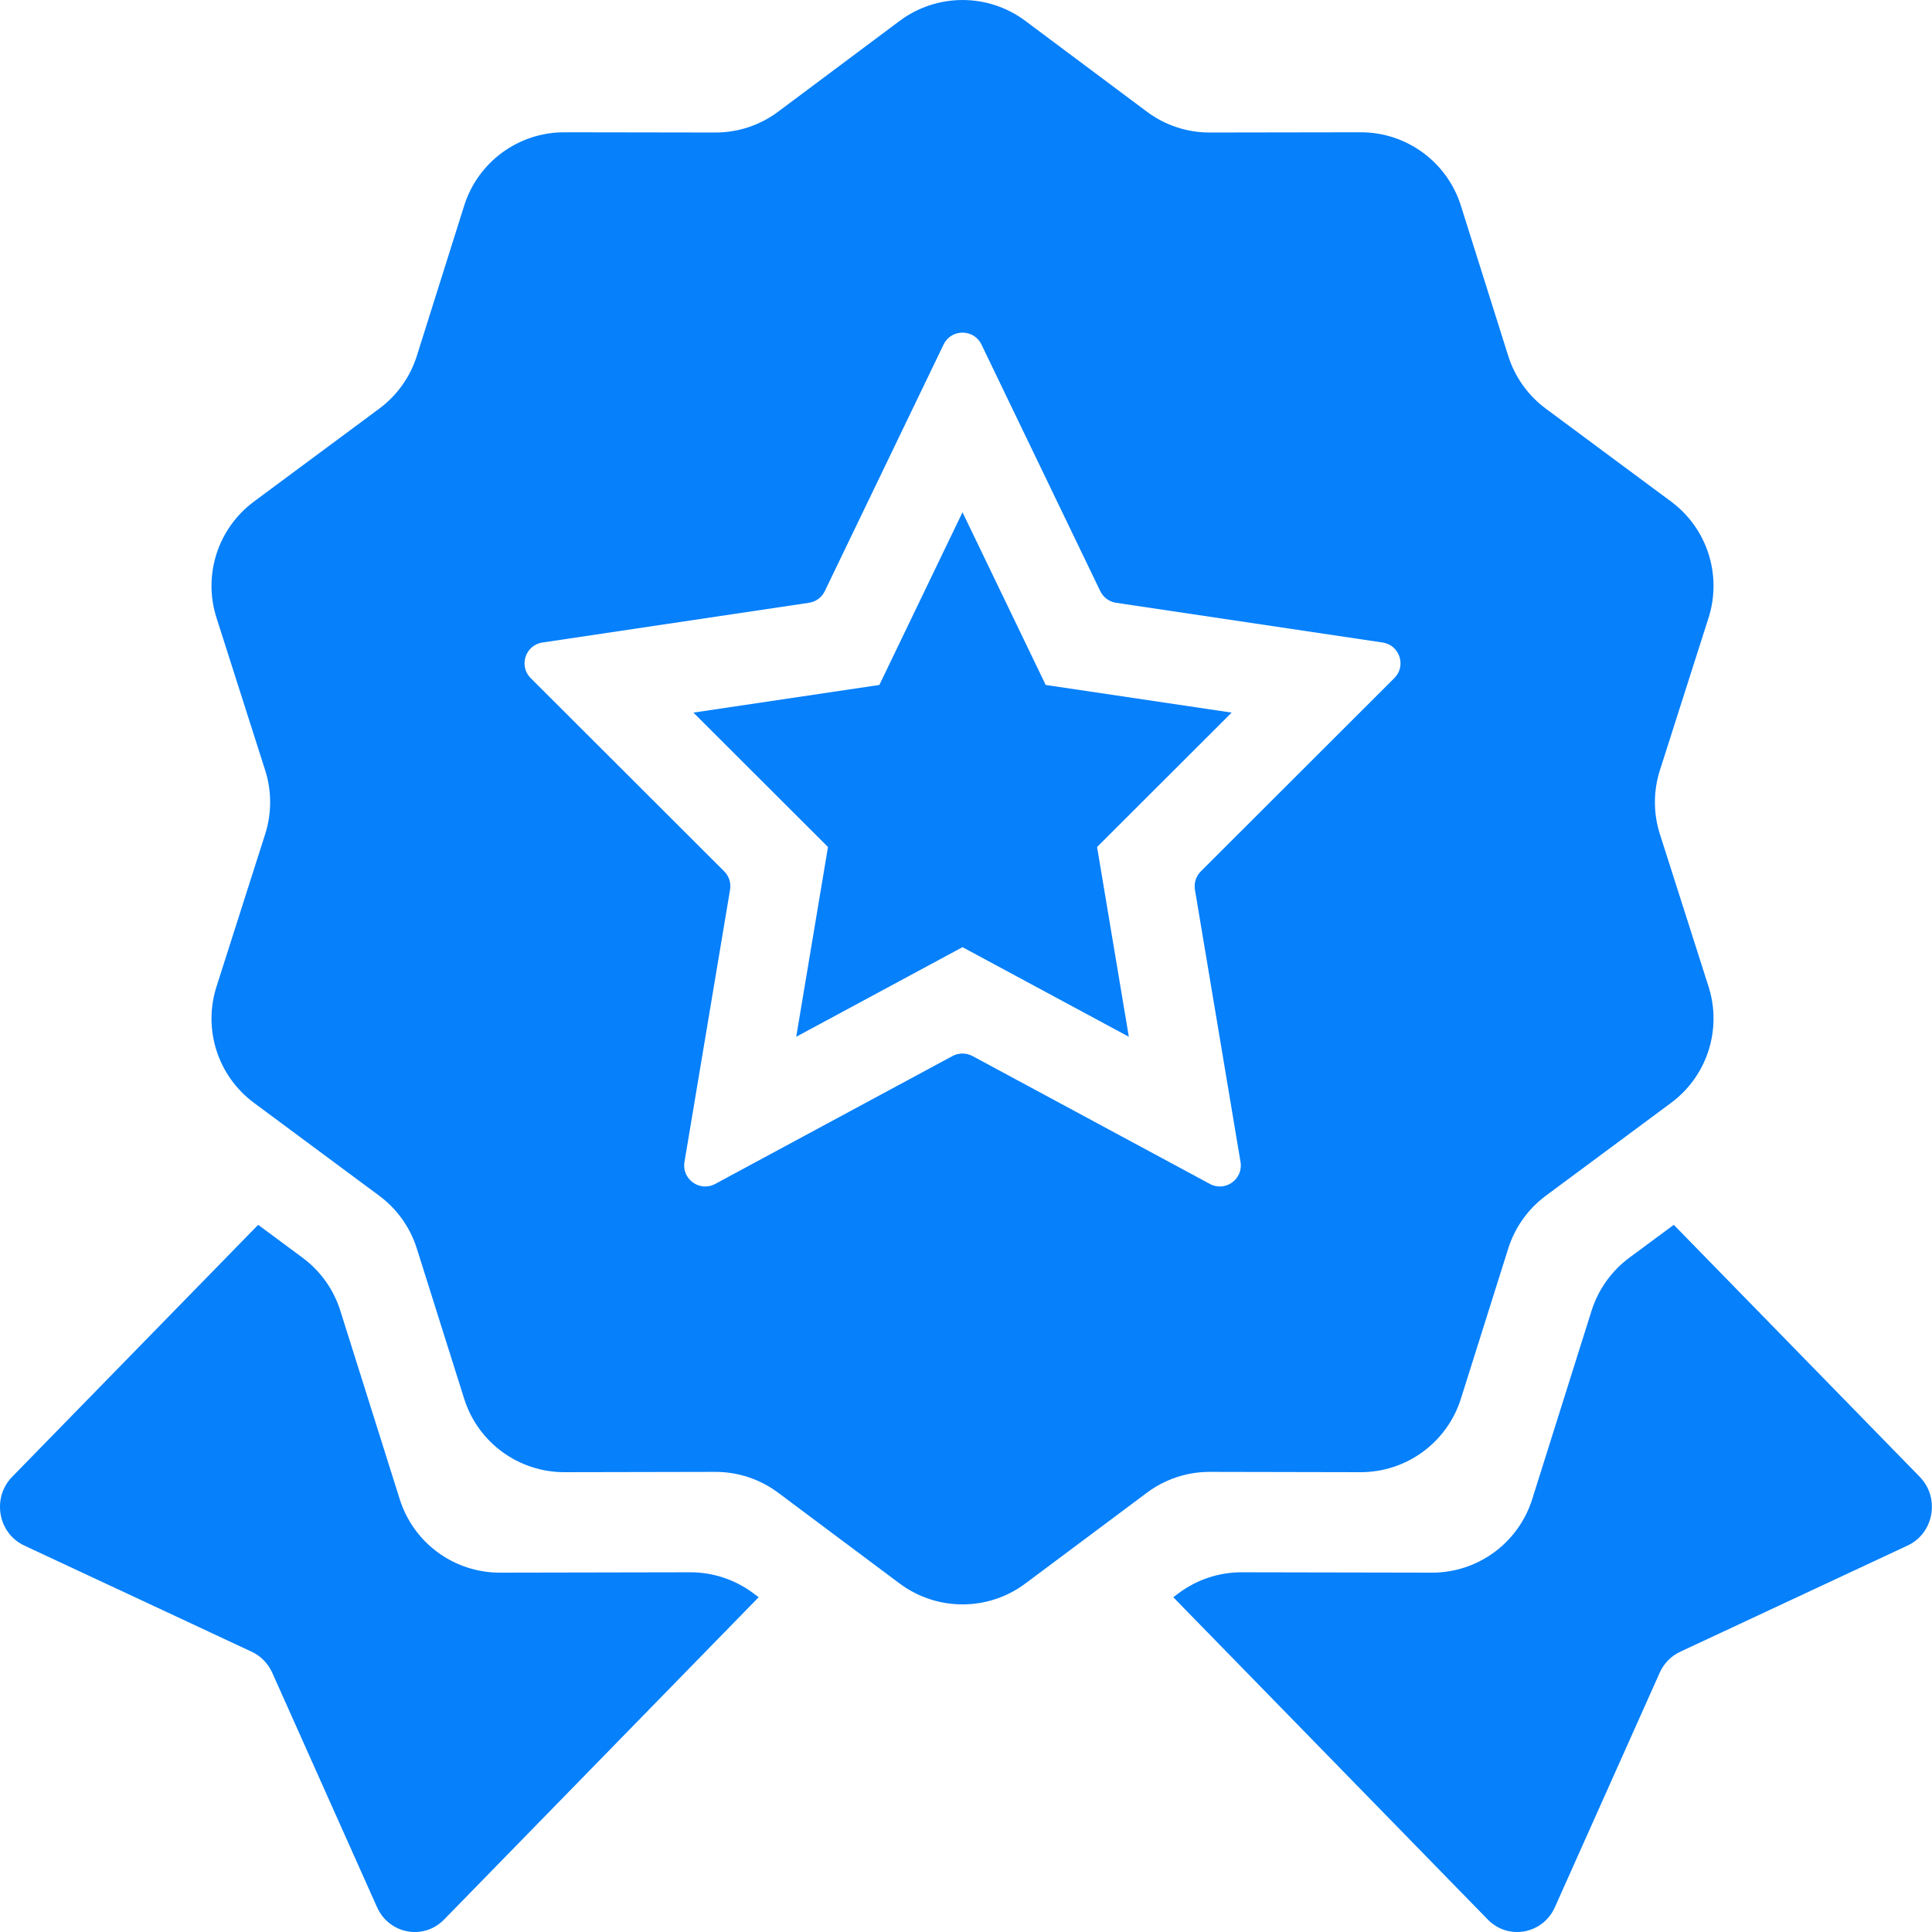 <svg width="32" height="32" viewBox="0 0 32 32" fill="none" xmlns="http://www.w3.org/2000/svg">
<path d="M19.433 26.455L24.643 31.794C24.982 32.141 25.554 32.035 25.754 31.589L27.49 27.705C27.559 27.551 27.679 27.428 27.83 27.358L31.596 25.599C32.032 25.396 32.136 24.808 31.797 24.461L27.723 20.287L26.985 20.833C26.691 21.052 26.473 21.358 26.362 21.707L25.378 24.832C25.149 25.557 24.476 26.05 23.716 26.048L20.567 26.042C20.191 26.041 19.824 26.163 19.523 26.388L19.433 26.455Z" fill="#0680FB"/>
<path d="M12.566 26.455L7.355 31.794C7.017 32.141 6.444 32.035 6.245 31.589L4.509 27.705C4.44 27.551 4.319 27.428 4.169 27.358L0.402 25.599C-0.034 25.396 -0.138 24.808 0.201 24.461L4.276 20.287L5.013 20.833C5.308 21.052 5.526 21.358 5.636 21.707L6.621 24.832C6.849 25.557 7.522 26.05 8.283 26.048L11.431 26.042C11.808 26.041 12.174 26.163 12.476 26.388L12.566 26.455Z" fill="#0680FB"/>
<path d="M15.942 8.485L17.32 11.345L20.4 11.803L18.171 14.029L18.697 17.172L15.942 15.688L13.188 17.172L13.714 14.029L11.485 11.803L14.565 11.345L15.942 8.485Z" fill="#0680FB"/>
<path fill-rule="evenodd" clip-rule="evenodd" d="M16.983 0.346C16.366 -0.115 15.519 -0.115 14.901 0.346L12.89 1.849C12.588 2.075 12.222 2.196 11.845 2.195L9.35 2.191C8.589 2.189 7.916 2.682 7.688 3.407L6.904 5.895C6.794 6.244 6.576 6.55 6.281 6.769L4.207 8.307C3.609 8.75 3.359 9.524 3.586 10.233L4.392 12.758C4.502 13.102 4.502 13.472 4.392 13.816L3.586 16.341C3.359 17.05 3.609 17.824 4.207 18.267L6.281 19.805C6.576 20.024 6.794 20.33 6.904 20.68L7.688 23.167C7.916 23.892 8.589 24.385 9.35 24.384L11.845 24.379C12.222 24.378 12.588 24.499 12.89 24.725L14.901 26.228C15.519 26.689 16.366 26.689 16.983 26.228L18.995 24.725C19.297 24.499 19.663 24.378 20.039 24.379L22.535 24.384C23.295 24.385 23.969 23.892 24.197 23.167L24.981 20.68C25.091 20.33 25.309 20.024 25.604 19.805L27.678 18.267C28.276 17.824 28.525 17.05 28.299 16.341L27.493 13.816C27.383 13.472 27.383 13.102 27.493 12.758L28.299 10.233C28.525 9.524 28.276 8.75 27.678 8.307L25.604 6.769C25.309 6.55 25.091 6.244 24.981 5.895L24.197 3.407C23.969 2.682 23.295 2.189 22.535 2.191L20.039 2.195C19.663 2.196 19.297 2.075 18.995 1.849L16.983 0.346ZM15.629 5.706C15.755 5.444 16.129 5.444 16.256 5.706L18.224 9.791C18.274 9.895 18.372 9.967 18.486 9.984L22.9 10.642C23.183 10.684 23.297 11.03 23.094 11.232L19.89 14.432C19.81 14.512 19.774 14.625 19.792 14.736L20.547 19.246C20.595 19.531 20.294 19.747 20.04 19.61L16.107 17.491C16.004 17.436 15.88 17.436 15.777 17.491L11.845 19.61C11.591 19.747 11.289 19.531 11.337 19.246L12.092 14.736C12.111 14.625 12.075 14.512 11.995 14.432L8.79 11.232C8.588 11.03 8.702 10.684 8.985 10.642L13.399 9.984C13.513 9.967 13.611 9.895 13.661 9.791L15.629 5.706Z" fill="#0680FB"/>
</svg>
